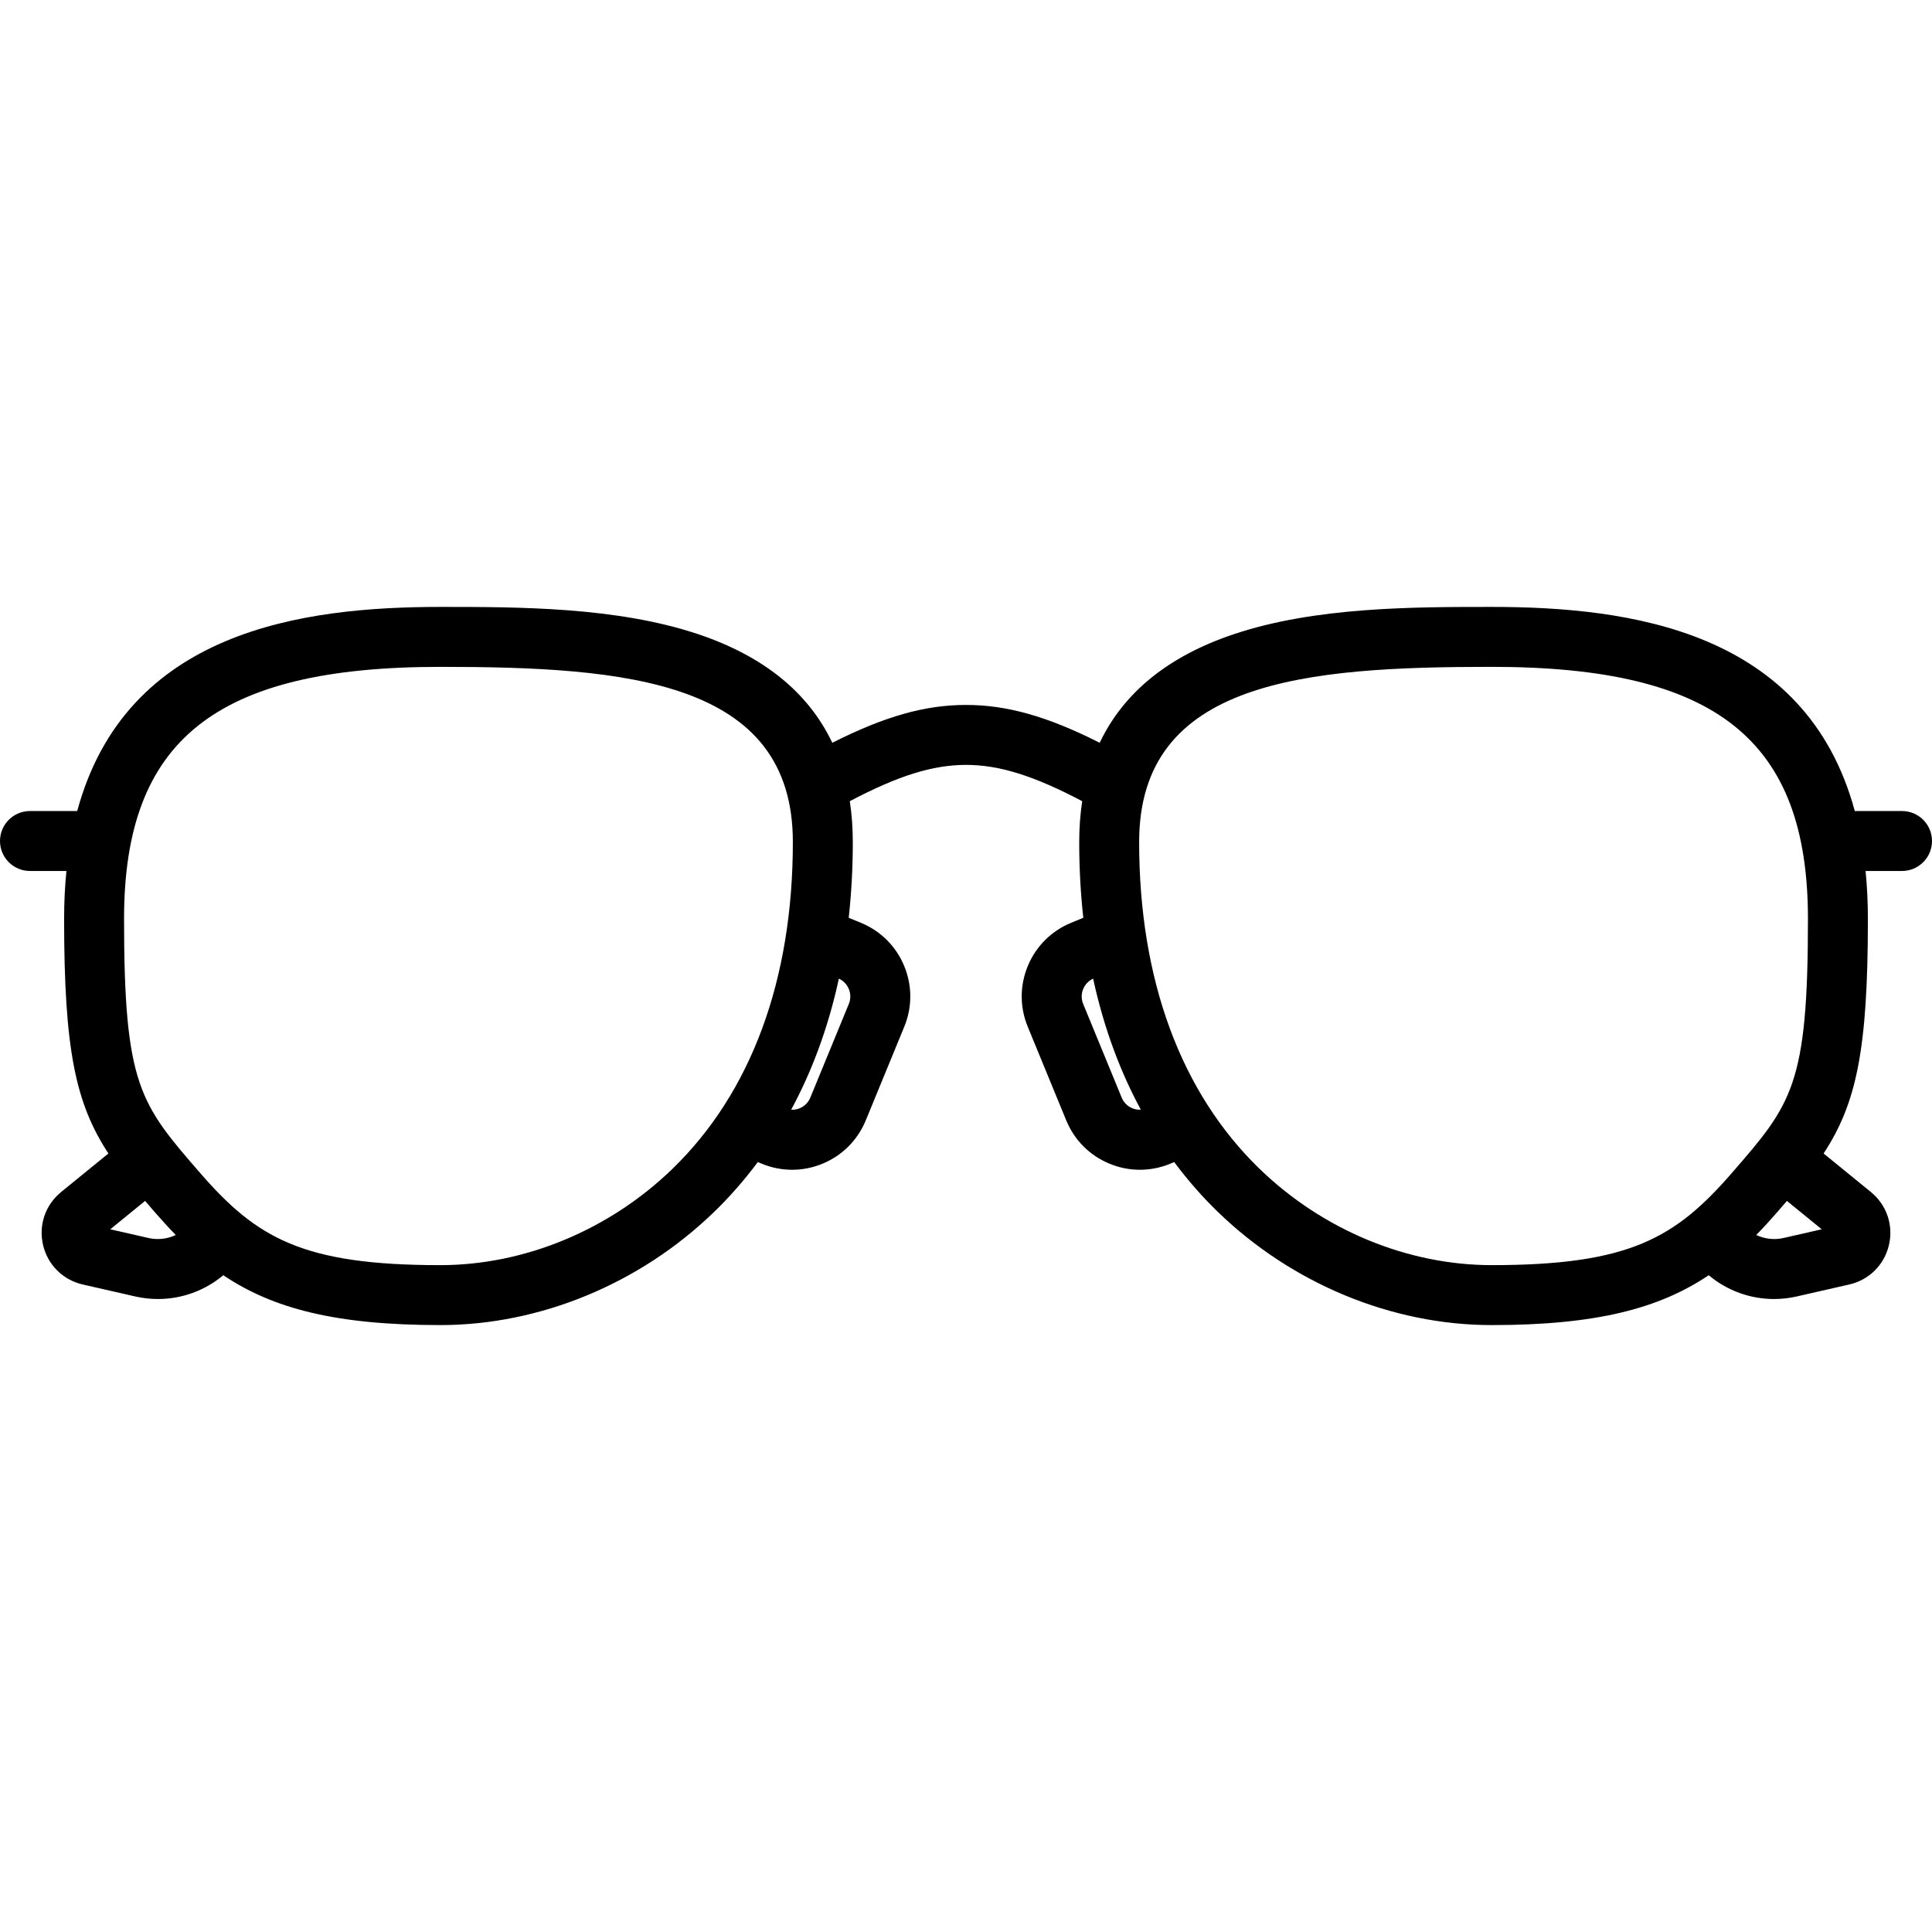 <?xml version="1.0" encoding="iso-8859-1"?>
<!-- Uploaded to: SVG Repo, www.svgrepo.com, Generator: SVG Repo Mixer Tools -->
<svg fill="#000000" height="800px" width="800px" version="1.1" id="Layer_1" xmlns="http://www.w3.org/2000/svg" xmlns:xlink="http://www.w3.org/1999/xlink" 
	 viewBox="0 0 511.999 511.999" xml:space="preserve">
<g>
	<g>
		<path d="M504.058,214.933h-12.519c-12.957-47.846-59.715-54.094-96.221-54.094c-20.824,0-46.742,0-68.286,7.206
			c-17.361,5.807-29.255,15.456-35.602,28.799c-13.949-7.049-24.632-10.028-35.43-10.028c-10.795,0-21.479,2.979-35.43,10.028
			c-6.347-13.344-18.242-22.992-35.602-28.799c-21.544-7.206-47.461-7.206-68.286-7.206c-36.507,0-83.264,6.248-96.221,54.094H7.942
			c-4.386,0-7.942,3.555-7.942,7.942c0,4.387,3.556,7.942,7.942,7.942h9.661c-0.399,4.011-0.612,8.245-0.612,12.722
			c0,34.71,3.058,48.906,11.739,62.146L16.2,315.893c-4.184,3.409-6.02,8.79-4.791,14.045c1.228,5.256,5.261,9.265,10.522,10.465
			l13.898,3.168c2.007,0.457,4.03,0.682,6.038,0.682c6.289-0.001,12.411-2.205,17.309-6.305
			c13.055,8.773,29.658,13.211,57.507,13.211c26.431,0,52.879-10.93,72.566-29.987c3.783-3.662,7.729-8.042,11.573-13.211
			l1.076,0.443c2.589,1.064,5.306,1.597,8.024,1.597c2.754,0,5.508-0.547,8.126-1.639c5.202-2.172,9.246-6.238,11.389-11.451
			l10.203-24.821c2.142-5.213,2.128-10.949-0.043-16.15c-2.171-5.202-6.237-9.247-11.449-11.389l-3.232-1.329
			c0.695-6.303,1.084-12.978,1.084-20.07c0-3.782-0.271-7.386-0.794-10.828c12.861-6.786,22.039-9.621,30.794-9.621
			c8.758,0,17.936,2.836,30.795,9.621c-0.523,3.442-0.794,7.047-0.794,10.828c0,7.093,0.39,13.768,1.084,20.07l-3.231,1.329
			c-5.213,2.142-9.28,6.188-11.451,11.389c-2.172,5.202-2.186,10.937-0.043,16.15l10.203,24.821
			c2.142,5.213,6.188,9.28,11.389,11.451c2.619,1.092,5.372,1.639,8.126,1.639c2.717,0,5.435-0.532,8.023-1.596l1.077-0.443
			c3.844,5.169,7.791,9.549,11.573,13.211c19.688,19.057,46.137,29.987,72.566,29.987c27.848,0,44.451-4.437,57.507-13.212
			c4.898,4.101,11.018,6.305,17.309,6.305c2.007,0,4.033-0.225,6.038-0.682l13.897-3.168c5.262-1.2,9.293-5.209,10.522-10.465
			c1.228-5.255-0.607-10.636-4.79-14.044l-12.531-10.208c8.68-13.24,11.739-27.435,11.739-62.146c0-4.477-0.212-8.71-0.612-12.722
			h9.661c4.386,0,7.942-3.555,7.942-7.942C512,218.488,508.445,214.933,504.058,214.933z M39.358,328.083l-10.135-2.312l9.23-7.52
			c0.831,0.973,1.683,1.962,2.573,2.986c1.85,2.131,3.693,4.141,5.556,6.046C44.36,328.334,41.831,328.647,39.358,328.083z
			 M178.2,309.759c-16.752,16.216-39.174,25.516-61.519,25.516c-36.533,0-48.689-7.208-63.665-24.45
			c-15.875-18.279-20.141-23.191-20.141-67.284c0-47.458,24.281-66.816,83.807-66.816c49.237,0,93.433,3.552,93.433,46.427
			C210.115,259.6,199.079,289.547,178.2,309.759z M224.949,266.049l-10.203,24.82c-0.531,1.289-1.53,2.295-2.816,2.832
			c-0.729,0.304-1.498,0.417-2.264,0.379c5.192-9.592,9.687-21.084,12.643-34.732C224.824,260.514,226.012,263.461,224.949,266.049z
			 M300.07,293.702c-1.286-0.537-2.285-1.543-2.816-2.832l-10.203-24.82c-1.063-2.588,0.125-5.534,2.641-6.701
			c2.956,13.647,7.451,25.14,12.643,34.731C301.568,294.118,300.798,294.004,300.07,293.702z M395.319,335.273
			c-22.345,0-44.766-9.3-61.518-25.516c-20.88-20.211-31.916-50.16-31.916-86.608c0-42.875,44.196-46.427,93.433-46.427
			c59.526,0,83.807,19.358,83.807,66.816c0,44.094-4.267,49.005-20.141,67.284C444.006,328.066,431.851,335.273,395.319,335.273z
			 M472.643,328.083c-2.473,0.562-5,0.249-7.223-0.799c1.864-1.904,3.706-3.915,5.556-6.045c0.889-1.024,1.741-2.013,2.572-2.986
			l9.229,7.519L472.643,328.083z"/>
	</g>
</g>
</svg>